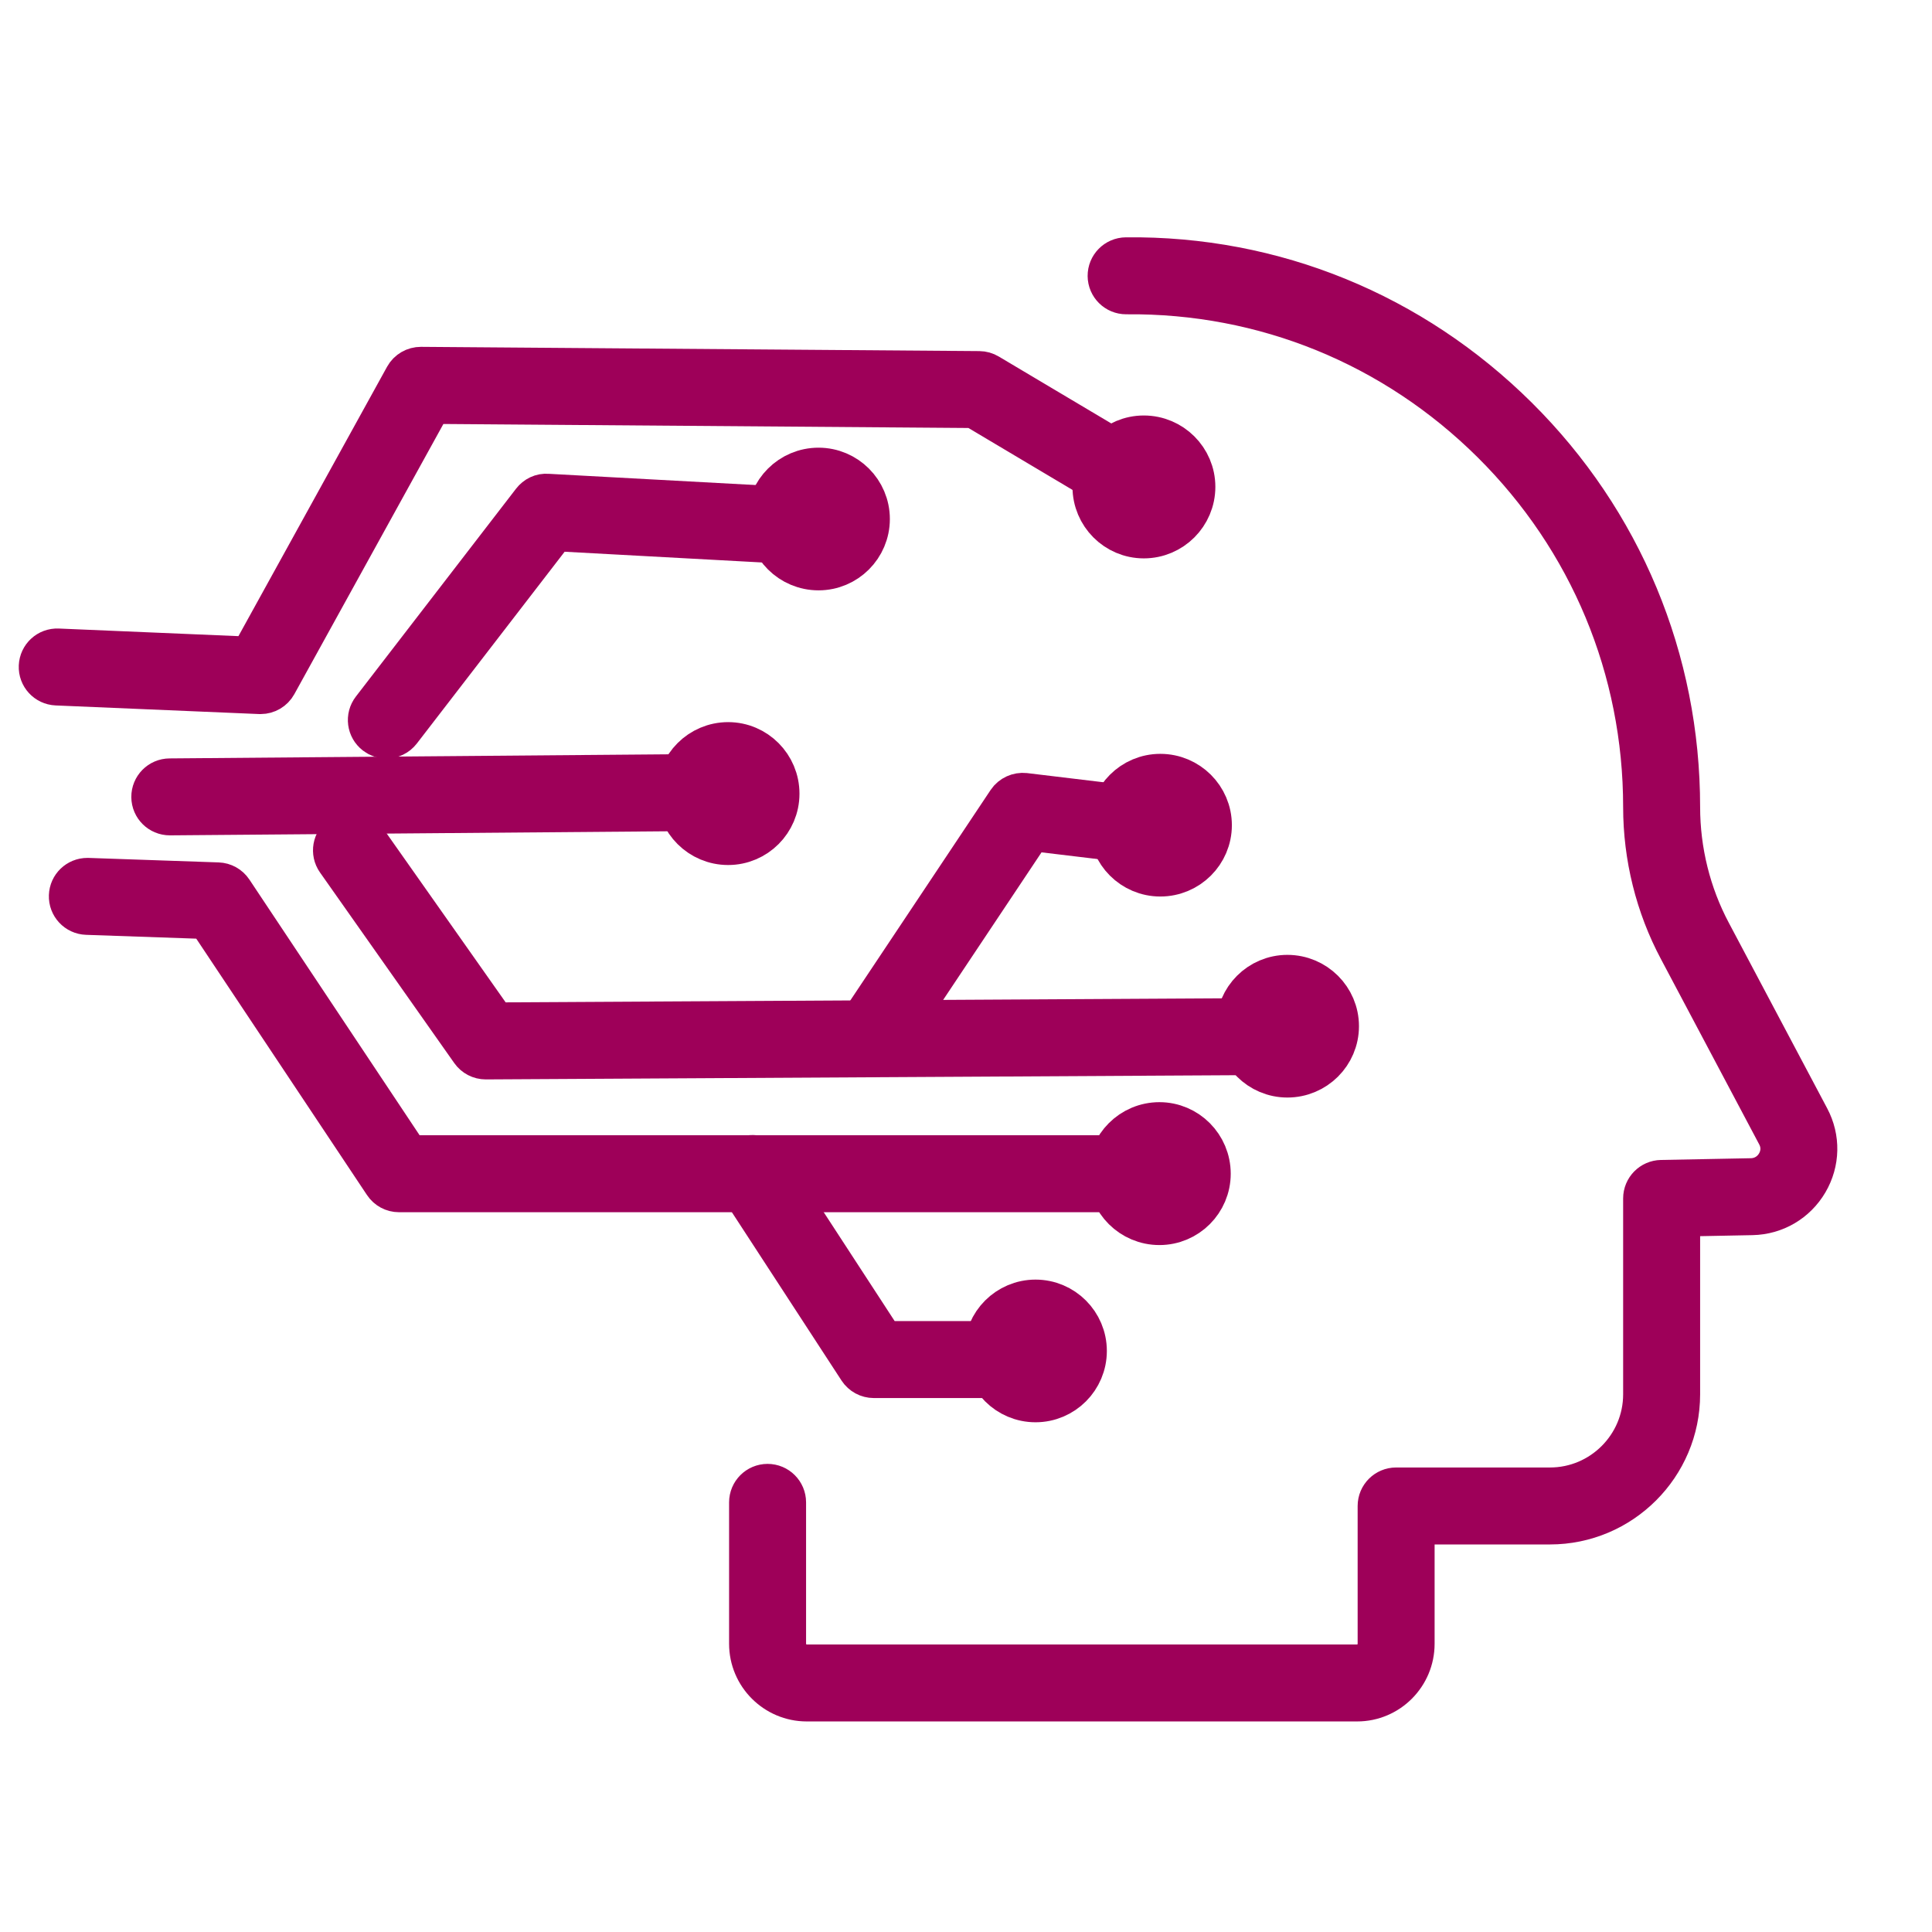 <?xml version="1.0" encoding="UTF-8" standalone="no"?> <svg xmlns="http://www.w3.org/2000/svg" xmlns:xlink="http://www.w3.org/1999/xlink" xmlns:serif="http://www.serif.com/" width="100%" height="100%" viewBox="0 0 150 150" version="1.1" xml:space="preserve" style="fill-rule:evenodd;clip-rule:evenodd;stroke-linejoin:round;stroke-miterlimit:2;"> <g transform="matrix(1.737,0,0,1.737,-1122.36,-264.807)"> <g transform="matrix(1,0,0,1,27.554,15.92)"> <path d="M630.244,167.378L630.217,167.378L621.125,166.993C620.767,166.978 620.487,166.675 620.503,166.316C620.518,165.958 620.816,165.679 621.18,165.694L629.869,166.062L636.833,153.44C636.948,153.23 637.172,153.104 637.407,153.104L662.363,153.294C662.479,153.295 662.592,153.327 662.69,153.386L668.889,157.073C669.197,157.257 669.299,157.656 669.115,157.964C668.934,158.272 668.533,158.375 668.225,158.19L662.178,154.593L637.784,154.407L630.813,167.042C630.698,167.25 630.48,167.378 630.244,167.378Z" style="fill:rgb(158,0,89);fill-rule:nonzero;stroke:rgb(158,0,89);stroke-width:2.14px;"></path> </g> <g transform="matrix(1,0,0,1,27.554,15.92)"> <path d="M635.863,169.365C635.725,169.365 635.585,169.321 635.467,169.229C635.183,169.011 635.129,168.603 635.349,168.318L642.507,159.029C642.637,158.859 642.843,158.756 643.057,158.777L653.697,159.355C654.056,159.375 654.331,159.681 654.312,160.039C654.292,160.398 653.946,160.678 653.627,160.653L643.328,160.093L636.378,169.112C636.25,169.278 636.058,169.365 635.863,169.365Z" style="fill:rgb(158,0,89);fill-rule:nonzero;stroke:rgb(158,0,89);stroke-width:2.14px;"></path> </g> <g transform="matrix(1,0,0,1,27.554,15.92)"> <path d="M626.185,172.799C625.828,172.799 625.537,172.512 625.534,172.155C625.531,171.796 625.82,171.502 626.18,171.5L649.78,171.306L649.785,171.306C650.142,171.306 650.433,171.594 650.436,171.951C650.438,172.31 650.149,172.603 649.79,172.606L626.189,172.799L626.185,172.799Z" style="fill:rgb(158,0,89);fill-rule:nonzero;stroke:rgb(158,0,89);stroke-width:2.14px;"></path> </g> <g transform="matrix(1,0,0,1,27.554,15.92)"> <path d="M640.307,183.708C640.096,183.708 639.897,183.606 639.775,183.433L633.773,174.913C633.566,174.619 633.637,174.213 633.931,174.007C634.224,173.8 634.631,173.871 634.836,174.164L640.643,182.407L674.748,182.215L674.751,182.215C675.109,182.215 675.4,182.504 675.402,182.862C675.404,183.221 675.114,183.513 674.756,183.515L640.311,183.708L640.307,183.708Z" style="fill:rgb(158,0,89);fill-rule:nonzero;stroke:rgb(158,0,89);stroke-width:2.14px;"></path> </g> <g transform="matrix(1,0,0,1,27.554,15.92)"> <path d="M657.528,183.607C657.405,183.607 657.279,183.572 657.169,183.498C656.87,183.299 656.789,182.895 656.988,182.597L663.763,172.435C663.899,172.231 664.144,172.124 664.381,172.149L669.21,172.729C669.566,172.771 669.821,173.095 669.778,173.452C669.734,173.809 669.405,174.06 669.056,174.02L664.623,173.488L658.07,183.317C657.945,183.505 657.738,183.607 657.528,183.607Z" style="fill:rgb(158,0,89);fill-rule:nonzero;stroke:rgb(158,0,89);stroke-width:2.14px;"></path> </g> <g transform="matrix(1,0,0,1,27.554,15.92)"> <path d="M668.939,189.644L636.43,189.644C636.212,189.644 636.009,189.535 635.889,189.354L627.953,177.436L622.476,177.246C622.117,177.234 621.836,176.933 621.849,176.574C621.86,176.223 622.149,175.947 622.498,175.947L622.521,175.947L628.332,176.148C628.541,176.155 628.734,176.263 628.851,176.438L636.777,188.344L668.939,188.344C669.299,188.344 669.59,188.635 669.59,188.994C669.59,189.353 669.299,189.644 668.939,189.644Z" style="fill:rgb(158,0,89);fill-rule:nonzero;stroke:rgb(158,0,89);stroke-width:2.14px;"></path> </g> <g transform="matrix(1,0,0,1,27.554,15.92)"> <path d="M663.463,197.95L657.651,197.95C657.432,197.95 657.227,197.839 657.106,197.655L651.688,189.338C651.492,189.038 651.577,188.635 651.878,188.439C652.179,188.242 652.581,188.329 652.777,188.628L658.004,196.65L663.463,196.65C663.822,196.65 664.113,196.941 664.113,197.3C664.113,197.659 663.822,197.95 663.463,197.95Z" style="fill:rgb(158,0,89);fill-rule:nonzero;stroke:rgb(158,0,89);stroke-width:2.14px;"></path> </g> <g transform="matrix(1,0,0,1,27.554,15.92)"> <path d="M669.72,156.822C668.909,156.822 668.252,157.481 668.252,158.292C668.252,159.112 668.909,159.77 669.72,159.77C670.539,159.77 671.197,159.112 671.197,158.292C671.197,157.481 670.539,156.822 669.72,156.822Z" style="fill:rgb(158,0,89);fill-rule:nonzero;stroke:rgb(158,0,89);stroke-width:2.14px;"></path> </g> <g transform="matrix(1,0,0,1,27.554,15.92)"> <path d="M669.72,157.472C669.269,157.472 668.902,157.84 668.902,158.292C668.902,158.749 669.269,159.12 669.72,159.12C670.184,159.12 670.547,158.756 670.547,158.292C670.547,157.84 670.176,157.472 669.72,157.472ZM669.72,160.419C668.552,160.419 667.602,159.465 667.602,158.292C667.602,157.123 668.552,156.172 669.72,156.172C670.893,156.172 671.848,157.123 671.848,158.292C671.848,159.465 670.893,160.419 669.72,160.419Z" style="fill:rgb(158,0,89);fill-rule:nonzero;stroke:rgb(158,0,89);stroke-width:2.14px;"></path> </g> <g transform="matrix(1,0,0,1,27.554,15.92)"> <path d="M655.181,158.261C654.36,158.261 653.703,158.919 653.703,159.73C653.703,160.539 654.36,161.198 655.181,161.198C655.99,161.198 656.648,160.539 656.648,159.73C656.648,158.919 655.99,158.261 655.181,158.261Z" style="fill:rgb(158,0,89);fill-rule:nonzero;stroke:rgb(158,0,89);stroke-width:2.14px;"></path> </g> <g transform="matrix(1,0,0,1,27.554,15.92)"> <path d="M655.181,158.911C654.725,158.911 654.354,159.278 654.354,159.73C654.354,160.181 654.725,160.548 655.181,160.548C655.632,160.548 655.998,160.181 655.998,159.73C655.998,159.278 655.632,158.911 655.181,158.911ZM655.181,161.848C654.008,161.848 653.053,160.898 653.053,159.73C653.053,158.562 654.008,157.611 655.181,157.611C656.349,157.611 657.299,158.562 657.299,159.73C657.299,160.898 656.349,161.848 655.181,161.848Z" style="fill:rgb(158,0,89);fill-rule:nonzero;stroke:rgb(158,0,89);stroke-width:2.14px;"></path> </g> <g transform="matrix(1,0,0,1,27.554,15.92)"> <path d="M651.141,170.528C650.331,170.528 649.663,171.186 649.663,172.007C649.663,172.817 650.331,173.476 651.141,173.476C651.951,173.476 652.608,172.817 652.608,172.007C652.608,171.186 651.951,170.528 651.141,170.528Z" style="fill:rgb(158,0,89);fill-rule:nonzero;stroke:rgb(158,0,89);stroke-width:2.14px;"></path> </g> <g transform="matrix(1,0,0,1,27.554,15.92)"> <path d="M651.141,171.178C650.685,171.178 650.313,171.55 650.313,172.007C650.313,172.458 650.685,172.826 651.141,172.826C651.592,172.826 651.958,172.458 651.958,172.007C651.958,171.55 651.592,171.178 651.141,171.178ZM651.141,174.125C649.968,174.125 649.013,173.175 649.013,172.007C649.013,170.833 649.968,169.878 651.141,169.878C652.309,169.878 653.259,170.833 653.259,172.007C653.259,173.175 652.309,174.125 651.141,174.125Z" style="fill:rgb(158,0,89);fill-rule:nonzero;stroke:rgb(158,0,89);stroke-width:2.14px;"></path> </g> <g transform="matrix(1,0,0,1,27.554,15.92)"> <path d="M670.458,171.946C669.648,171.946 668.99,172.604 668.99,173.415C668.99,174.227 669.648,174.883 670.458,174.883C671.278,174.883 671.936,174.227 671.936,173.415C671.936,172.604 671.278,171.946 670.458,171.946Z" style="fill:rgb(158,0,89);fill-rule:nonzero;stroke:rgb(158,0,89);stroke-width:2.14px;"></path> </g> <g transform="matrix(1,0,0,1,27.554,15.92)"> <path d="M670.458,172.596C670.007,172.596 669.641,172.963 669.641,173.415C669.641,173.866 670.007,174.233 670.458,174.233C670.914,174.233 671.285,173.866 671.285,173.415C671.285,172.963 670.914,172.596 670.458,172.596ZM670.458,175.533C669.29,175.533 668.34,174.583 668.34,173.415C668.34,172.247 669.29,171.296 670.458,171.296C671.631,171.296 672.586,172.247 672.586,173.415C672.586,174.583 671.631,175.533 670.458,175.533Z" style="fill:rgb(158,0,89);fill-rule:nonzero;stroke:rgb(158,0,89);stroke-width:2.14px;"></path> </g> <g transform="matrix(1,0,0,1,27.554,15.92)"> <path d="M676.138,180.931C675.328,180.931 674.671,181.578 674.671,182.399C674.671,183.211 675.328,183.868 676.138,183.868C676.958,183.868 677.616,183.211 677.616,182.399C677.616,181.578 676.958,180.931 676.138,180.931Z" style="fill:rgb(158,0,89);fill-rule:nonzero;stroke:rgb(158,0,89);stroke-width:2.14px;"></path> </g> <g transform="matrix(1,0,0,1,27.554,15.92)"> <path d="M676.138,181.581C675.68,181.581 675.321,181.94 675.321,182.399C675.321,182.851 675.688,183.218 676.138,183.218C676.595,183.218 676.966,182.851 676.966,182.399C676.966,181.94 676.603,181.581 676.138,181.581ZM676.138,184.518C674.971,184.518 674.021,183.568 674.021,182.399C674.021,181.231 674.971,180.281 676.138,180.281C677.312,180.281 678.267,181.231 678.267,182.399C678.267,183.568 677.312,184.518 676.138,184.518Z" style="fill:rgb(158,0,89);fill-rule:nonzero;stroke:rgb(158,0,89);stroke-width:2.14px;"></path> </g> <g transform="matrix(1,0,0,1,27.554,15.92)"> <path d="M670.418,187.515C669.598,187.515 668.939,188.173 668.939,188.994C668.939,189.805 669.598,190.462 670.418,190.462C671.228,190.462 671.885,189.805 671.885,188.994C671.885,188.173 671.228,187.515 670.418,187.515Z" style="fill:rgb(158,0,89);fill-rule:nonzero;stroke:rgb(158,0,89);stroke-width:2.14px;"></path> </g> <g transform="matrix(1,0,0,1,27.554,15.92)"> <path d="M670.418,188.165C669.953,188.165 669.59,188.529 669.59,188.994C669.59,189.445 669.961,189.812 670.418,189.812C670.868,189.812 671.234,189.445 671.234,188.994C671.234,188.537 670.868,188.165 670.418,188.165ZM670.418,191.112C669.244,191.112 668.289,190.162 668.289,188.994C668.289,187.82 669.244,186.865 670.418,186.865C671.585,186.865 672.535,187.82 672.535,188.994C672.535,190.162 671.585,191.112 670.418,191.112Z" style="fill:rgb(158,0,89);fill-rule:nonzero;stroke:rgb(158,0,89);stroke-width:2.14px;"></path> </g> <g transform="matrix(1,0,0,1,27.554,15.92)"> <path d="M664.88,195.446C664.07,195.446 663.412,196.104 663.412,196.915C663.412,197.726 664.07,198.383 664.88,198.383C665.689,198.383 666.348,197.726 666.348,196.915C666.348,196.104 665.689,195.446 664.88,195.446Z" style="fill:rgb(158,0,89);fill-rule:nonzero;stroke:rgb(158,0,89);stroke-width:2.14px;"></path> </g> <g transform="matrix(1,0,0,1,27.554,15.92)"> <path d="M664.88,196.096C664.429,196.096 664.063,196.463 664.063,196.915C664.063,197.366 664.429,197.733 664.88,197.733C665.331,197.733 665.697,197.366 665.697,196.915C665.697,196.463 665.331,196.096 664.88,196.096ZM664.88,199.033C663.712,199.033 662.762,198.083 662.762,196.915C662.762,195.747 663.712,194.796 664.88,194.796C666.048,194.796 666.998,195.747 666.998,196.915C666.998,198.083 666.048,199.033 664.88,199.033Z" style="fill:rgb(158,0,89);fill-rule:nonzero;stroke:rgb(158,0,89);stroke-width:2.14px;"></path> </g> <g transform="matrix(1,0,0,1,27.554,15.92)"> <path d="M679.256,212.405L654.655,212.405C653.331,212.405 652.253,211.327 652.253,210.003L652.253,203.683C652.253,203.324 652.544,203.033 652.903,203.033C653.263,203.033 653.554,203.324 653.554,203.683L653.554,210.003C653.554,210.61 654.048,211.105 654.655,211.105L679.256,211.105C679.858,211.105 680.348,210.61 680.348,210.003L680.348,203.844C680.348,203.485 680.639,203.194 680.998,203.194L687.874,203.194C690.268,203.194 692.215,201.246 692.215,198.852L692.215,190.098C692.215,189.744 692.499,189.455 692.853,189.448L696.882,189.37C697.404,189.359 697.876,189.082 698.142,188.628C698.408,188.173 698.42,187.646 698.173,187.183L693.779,178.896C692.756,176.978 692.215,174.801 692.215,172.604C692.215,166.399 689.792,160.577 685.391,156.209C680.988,151.841 675.156,149.45 668.935,149.509L668.93,149.509C668.573,149.509 668.282,149.222 668.279,148.864C668.277,148.505 668.565,148.212 668.925,148.209C675.499,148.132 681.656,150.672 686.307,155.287C690.955,159.9 693.516,166.05 693.516,172.604C693.516,174.588 694.004,176.554 694.927,178.286L699.32,186.572C699.777,187.43 699.756,188.445 699.263,189.286C698.767,190.132 697.886,190.649 696.907,190.669L693.516,190.735L693.516,198.852C693.516,201.963 690.984,204.494 687.874,204.494L681.648,204.494L681.648,210.003C681.648,211.327 680.575,212.405 679.256,212.405Z" style="fill:rgb(158,0,89);fill-rule:nonzero;stroke:rgb(158,0,89);stroke-width:2.14px;"></path> </g> </g> </svg> 